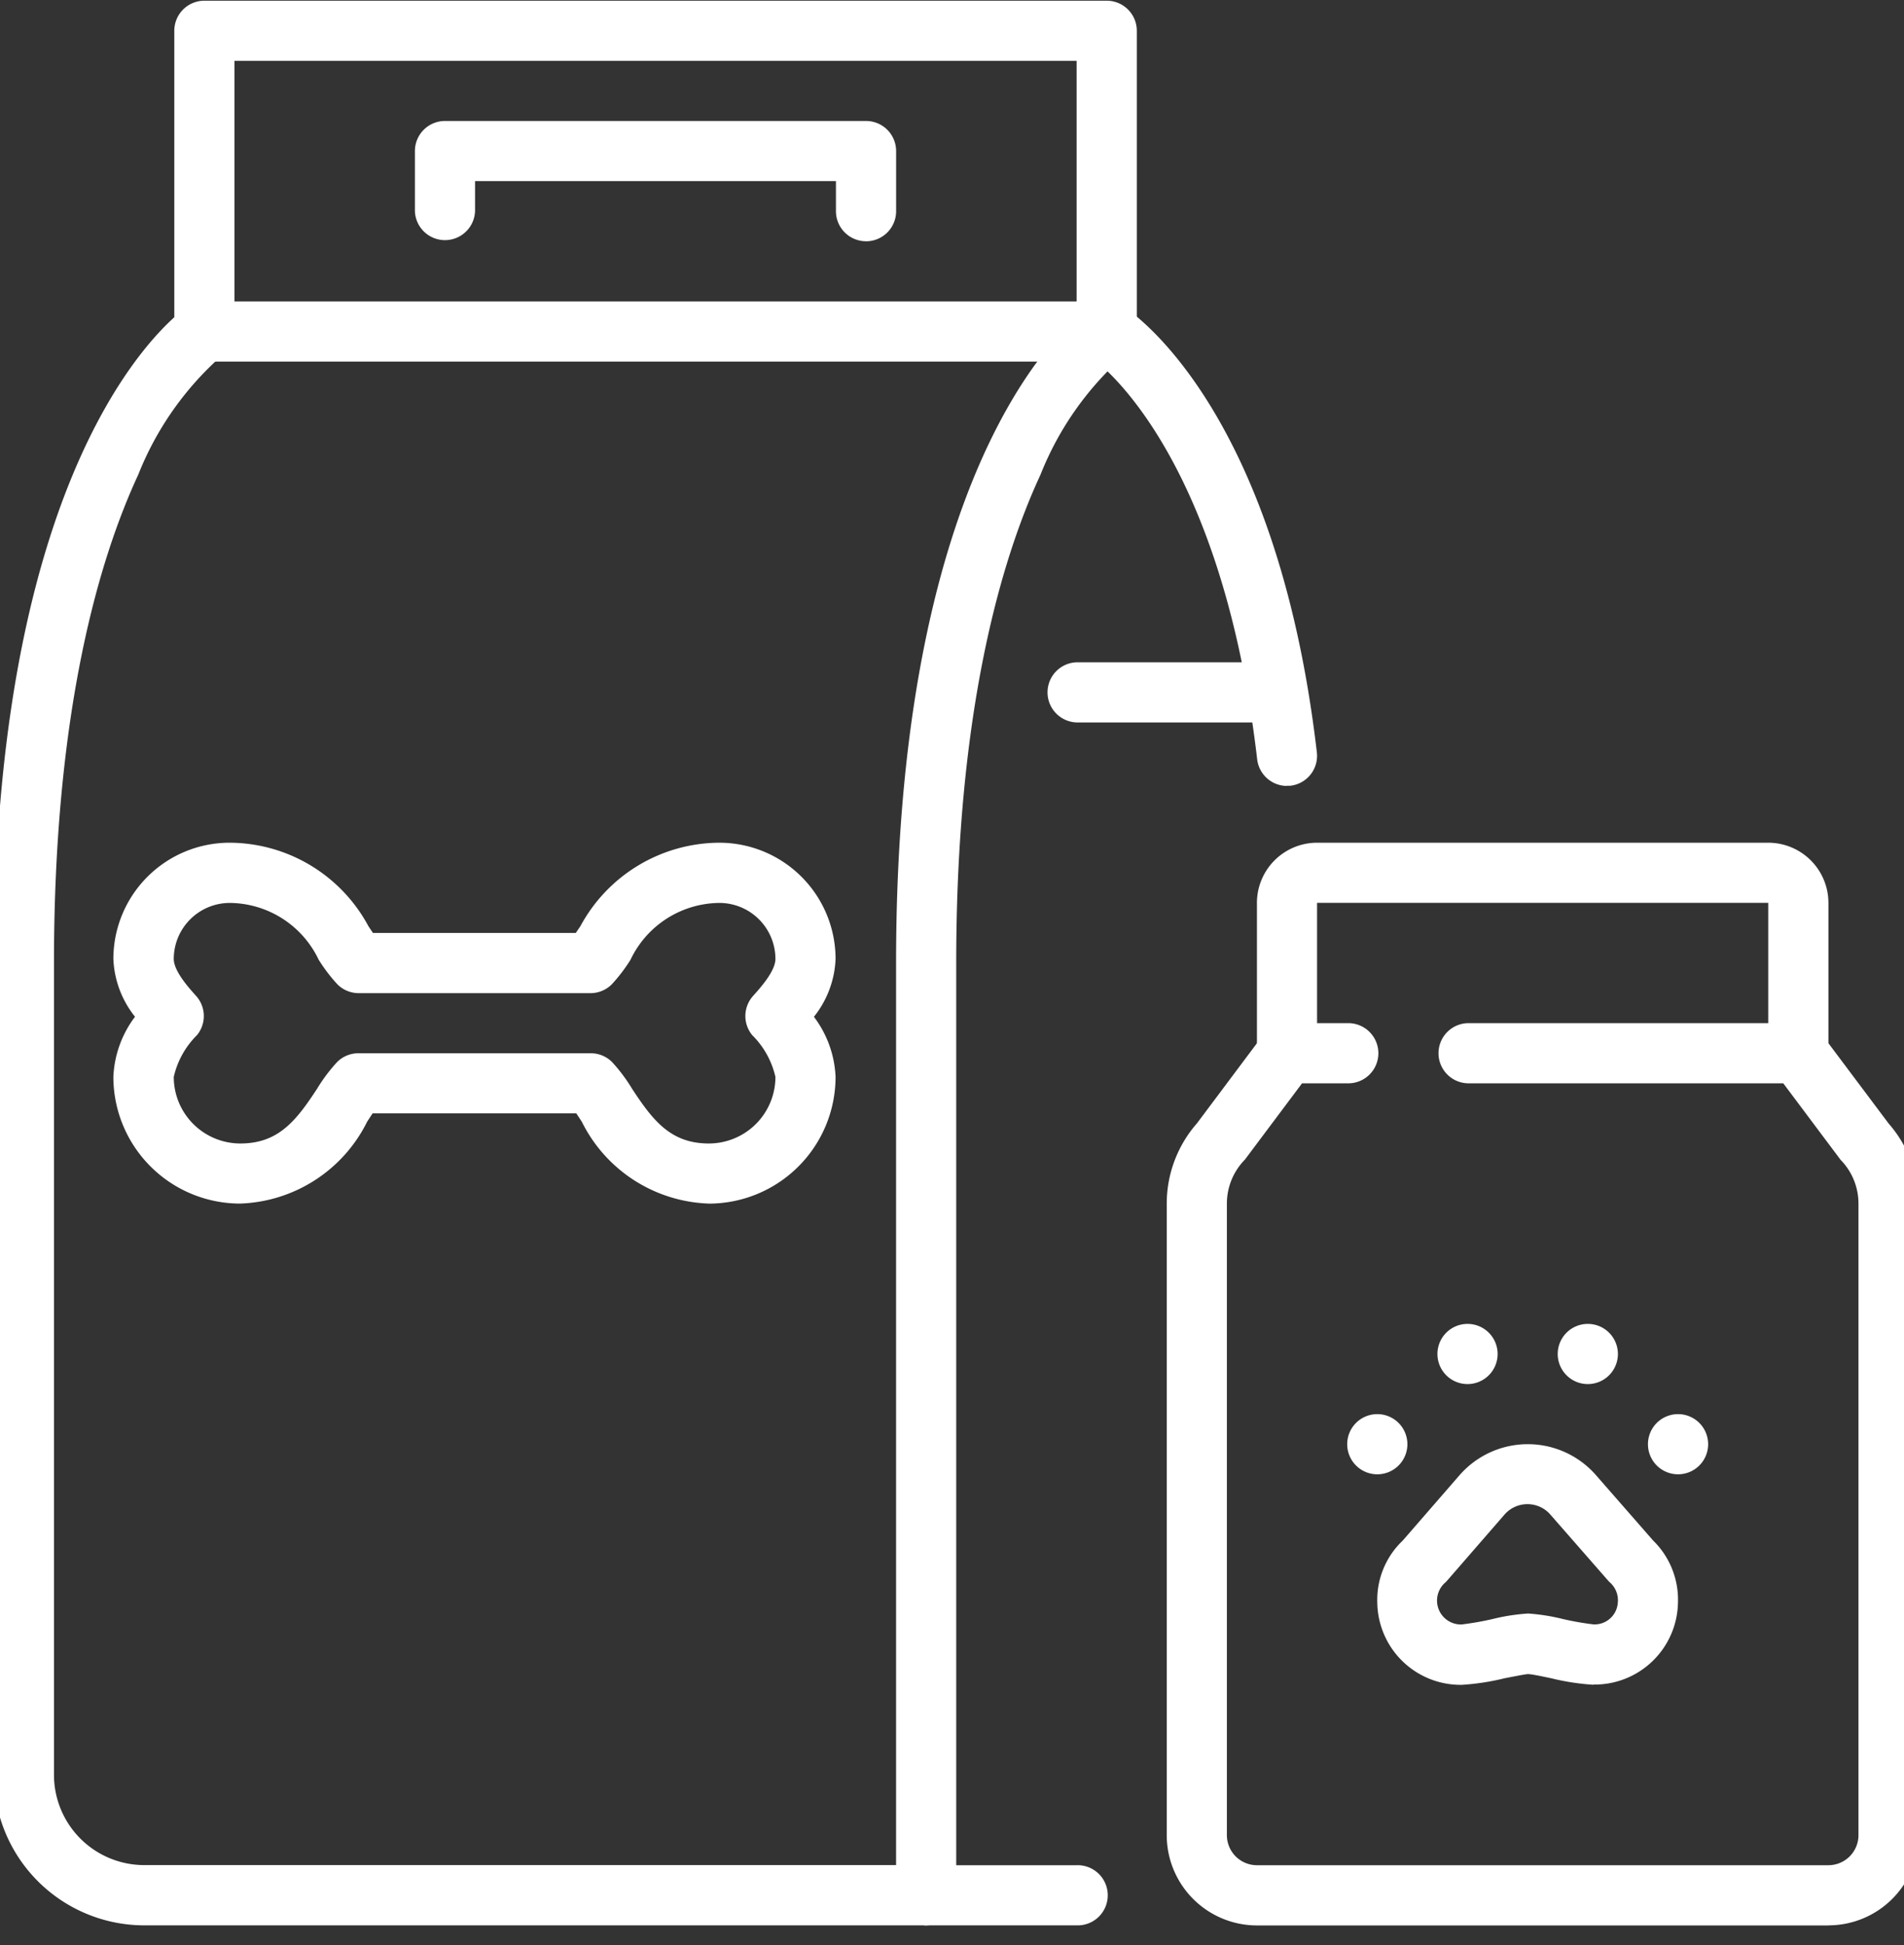 <svg xmlns="http://www.w3.org/2000/svg" xmlns:xlink="http://www.w3.org/1999/xlink" width="46" height="47" viewBox="0 0 46 47">
  <rect x="0" y="0" width="46" height="47" fill="#333333" stroke="none"/>
  <defs>
    <clipPath id="clip-path">
      <rect id="Rechteck_16" data-name="Rechteck 16" width="46" height="47" transform="translate(0.498 -0.186)" fill="#fff"/>
    </clipPath>
  </defs>
  <g id="Gruppe_10" data-name="Gruppe 10" transform="translate(-0.498 0.186)">
    <g id="Gruppe_9" data-name="Gruppe 9" transform="translate(0 0)" clip-path="url(#clip-path)">
      <path id="Pfad_23" data-name="Pfad 23" d="M327.985,293.8H314.18a2.182,2.182,0,0,1-2.18-2.18V276.36a2.943,2.943,0,0,1,.73-1.94l1.594-2.129a.727.727,0,0,1,.582-.291h1.453a.727.727,0,1,1,0,1.453h-1.09l-1.38,1.843a1.517,1.517,0,0,0-.436,1.063v15.259a.727.727,0,0,0,.727.727h13.805a.727.727,0,0,0,.727-.727V276.36a1.508,1.508,0,0,0-.432-1.058l-1.385-1.849h-7.629a.727.727,0,0,1,0-1.453h7.993a.727.727,0,0,1,.582.291l1.6,2.134a2.936,2.936,0,0,1,.726,1.934v15.259a2.182,2.182,0,0,1-2.18,2.18" transform="translate(-283.314 -247.465)" fill="#fff"/>
      <path id="Pfad_24" data-name="Pfad 24" d="M349.079,229.813a.727.727,0,0,1-.727-.727v-3.633h-10.9v3.633a.727.727,0,1,1-1.453,0v-3.633A1.455,1.455,0,0,1,337.453,224h10.9a1.455,1.455,0,0,1,1.453,1.453v3.633a.727.727,0,0,1-.727.727" transform="translate(-305.134 -203.825)" fill="#fff"/>
      <path id="Pfad_25" data-name="Pfad 25" d="M244.36,497.453h-3.633a.727.727,0,0,1,0-1.453h3.633a.727.727,0,1,1,0,1.453" transform="translate(-217.853 -451.12)" fill="#fff"/>
      <path id="Pfad_26" data-name="Pfad 26" d="M22.525,119.236H3.633A3.637,3.637,0,0,1,0,115.6V95.985c0-12.6,4.492-15.736,4.683-15.863a.727.727,0,0,1,.812,1.2,7.537,7.537,0,0,0-2.006,2.864c-.929,2-2.036,5.666-2.036,11.794V115.6a2.182,2.182,0,0,0,2.18,2.18H22.525a.727.727,0,0,1,0,1.453" transform="translate(0.349 -72.903)" fill="#fff"/>
      <path id="Pfad_27" data-name="Pfad 27" d="M240.727,119.236a.727.727,0,0,1-.727-.727V95.985c0-12.6,4.492-15.736,4.683-15.863a.727.727,0,0,1,.812,1.2,7.537,7.537,0,0,0-2.006,2.864c-.929,2-2.036,5.666-2.036,11.794V118.51a.727.727,0,0,1-.727.727" transform="translate(-217.853 -72.903)" fill="#fff"/>
      <path id="Pfad_28" data-name="Pfad 28" d="M293.044,91.7a.727.727,0,0,1-.721-.642c-.891-7.63-3.993-9.7-4.024-9.723a.727.727,0,0,1,.766-1.235c.151.093,3.718,2.37,4.7,10.789a.727.727,0,0,1-.637.806.751.751,0,0,1-.085,0" transform="translate(-261.452 -72.897)" fill="#fff"/>
      <path id="Pfad_29" data-name="Pfad 29" d="M70.525,8.719h-21.8A.727.727,0,0,1,48,7.993V.727A.727.727,0,0,1,48.727,0h21.8a.727.727,0,0,1,.727.727V7.993a.727.727,0,0,1-.727.727M49.453,7.266H69.8V1.453H49.453Z" transform="translate(-43.291 -0.169)" fill="#fff"/>
      <path id="Pfad_30" data-name="Pfad 30" d="M285.086,177.453h-4.36a.727.727,0,0,1,0-1.453h4.36a.727.727,0,1,1,0,1.453" transform="translate(-254.22 -160.184)" fill="#fff"/>
      <path id="Pfad_31" data-name="Pfad 31" d="M46.187,232.719a3.558,3.558,0,0,1-3.071-1.98c-.045-.068-.09-.137-.132-.2H38.064c-.043.063-.088.132-.132.2a3.558,3.558,0,0,1-3.071,1.98,3.064,3.064,0,0,1-3.061-3.061,2.588,2.588,0,0,1,.523-1.453,2.386,2.386,0,0,1-.523-1.4A2.81,2.81,0,0,1,34.606,224a3.823,3.823,0,0,1,3.356,2.017c.037.055.074.111.11.163h4.9l.111-.163A3.834,3.834,0,0,1,46.441,224a2.81,2.81,0,0,1,2.807,2.806,2.385,2.385,0,0,1-.523,1.4,2.588,2.588,0,0,1,.523,1.453,3.064,3.064,0,0,1-3.061,3.061m-8.474-3.633h5.622a.727.727,0,0,1,.514.213,4.031,4.031,0,0,1,.483.645c.507.774.937,1.322,1.855,1.322a1.609,1.609,0,0,0,1.608-1.608,2.065,2.065,0,0,0-.562-1.011.727.727,0,0,1,.022-.946c.175-.195.54-.6.54-.894a1.355,1.355,0,0,0-1.353-1.353,2.4,2.4,0,0,0-2.149,1.375,3.955,3.955,0,0,1-.452.592.727.727,0,0,1-.514.213h-5.6a.727.727,0,0,1-.514-.213,3.932,3.932,0,0,1-.453-.595,2.4,2.4,0,0,0-2.148-1.372,1.355,1.355,0,0,0-1.353,1.353c0,.294.365.7.54.894a.727.727,0,0,1,.022.946,2.066,2.066,0,0,0-.562,1.011,1.609,1.609,0,0,0,1.608,1.608c.919,0,1.348-.548,1.855-1.323a4.028,4.028,0,0,1,.483-.644.726.726,0,0,1,.514-.213" transform="translate(-28.563 -203.825)" fill="#fff"/>
      <path id="Pfad_32" data-name="Pfad 32" d="M122.9,34.906a.727.727,0,0,1-.727-.727v-.727h-8.719v.727a.727.727,0,0,1-1.453,0V32.727a.727.727,0,0,1,.727-.727H122.9a.727.727,0,0,1,.727.727V34.18a.727.727,0,0,1-.727.727" transform="translate(-101.479 -29.263)" fill="#fff"/>
      <path id="Pfad_33" data-name="Pfad 33" d="M373.222,389.813a5.8,5.8,0,0,1-1.025-.158c-.188-.039-.467-.1-.563-.1-.094.009-.369.065-.554.1a5.9,5.9,0,0,1-1.036.16,2.015,2.015,0,0,1-2.044-1.98,1.977,1.977,0,0,1,.614-1.505l1.363-1.569a2.188,2.188,0,0,1,3.317,0l1.37,1.567a2,2,0,0,1,.6,1.5,2.015,2.015,0,0,1-2.044,1.98m-1.589-1.717a4.816,4.816,0,0,1,.858.135,7.024,7.024,0,0,0,.732.128.562.562,0,0,0,.59-.527.573.573,0,0,0-.2-.494l-.033-.035-1.39-1.589-.011-.013a.735.735,0,0,0-1.107.009l-1.383,1.592q-.019.022-.041.043a.577.577,0,0,0,.391,1.016,7.17,7.17,0,0,0,.744-.13,4.8,4.8,0,0,1,.845-.133" transform="translate(-334.227 -349.293)" fill="#fff"/>
      <path id="Pfad_34" data-name="Pfad 34" d="M360.727,376a.727.727,0,1,1-.727.727.727.727,0,0,1,.727-.727" transform="translate(-326.954 -342.019)" fill="#fff"/>
      <path id="Pfad_35" data-name="Pfad 35" d="M384.727,352a.727.727,0,1,1-.727.727.727.727,0,0,1,.727-.727" transform="translate(-348.774 -320.199)" fill="#fff"/>
      <path id="Pfad_36" data-name="Pfad 36" d="M416.727,352a.727.727,0,1,1-.727.727.727.727,0,0,1,.727-.727" transform="translate(-377.868 -320.199)" fill="#fff"/>
      <path id="Pfad_37" data-name="Pfad 37" d="M440.727,376a.727.727,0,1,1-.727.727.727.727,0,0,1,.727-.727" transform="translate(-399.688 -342.019)" fill="#fff"/>
    </g>
  </g>
</svg>
